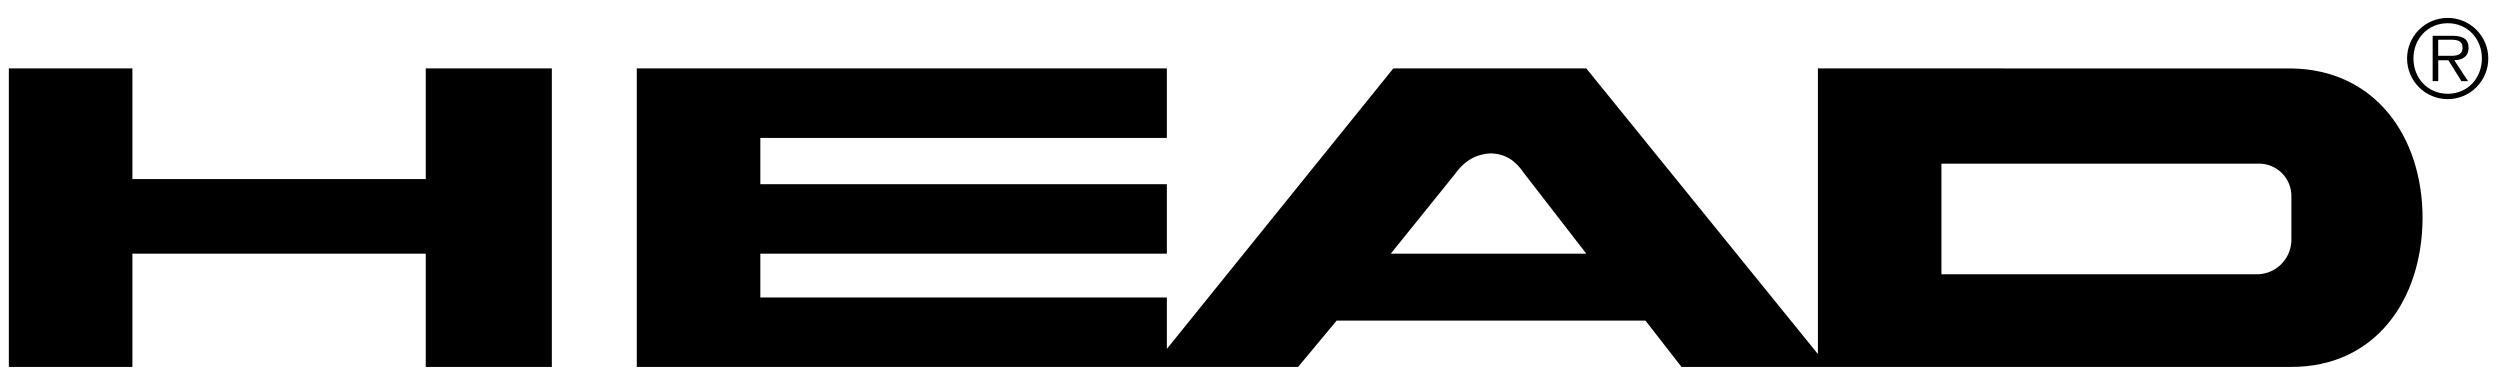 <svg xmlns="http://www.w3.org/2000/svg" fill="none" viewBox="0 0 136 20" height="20" width="136">
<path fill="black" d="M7.203 3.722V9.742H23.161V3.722H30.02V19.96H23.161V13.801H7.203V19.96H0.481V3.722H7.203ZM63.477 3.722V7.502H41.362V10.021H63.477V13.801H41.362V16.181H63.477V18.981L75.796 3.722H86.295L98.894 19.26V3.722L124.649 3.724C129.178 3.783 131.774 7.392 131.788 11.841C131.774 16.358 129.178 19.967 124.649 19.96H91.473L89.513 17.441H72.714L70.617 19.96H34.641V3.722H63.477ZM105.614 8.902V14.921H122.832C123.08 14.913 123.325 14.856 123.551 14.752C123.777 14.649 123.98 14.502 124.149 14.32C124.318 14.138 124.45 13.924 124.536 13.691C124.622 13.458 124.662 13.21 124.652 12.961V10.721C124.66 10.48 124.618 10.24 124.529 10.016C124.441 9.792 124.307 9.588 124.137 9.418C123.966 9.247 123.762 9.113 123.538 9.024C123.314 8.935 123.073 8.894 122.832 8.902H105.614ZM81.116 8.341C80.349 8.374 79.693 8.703 79.156 9.461L75.656 13.801H86.296L82.936 9.461C82.427 8.703 81.879 8.376 81.116 8.341Z"></path>
<path fill="black" d="M133.159 5.393C133.449 5.392 133.736 5.334 134.004 5.223C134.272 5.111 134.515 4.948 134.72 4.742C134.924 4.537 135.087 4.293 135.197 4.025C135.308 3.756 135.364 3.469 135.363 3.179C135.363 2.889 135.305 2.601 135.194 2.334C135.082 2.066 134.919 1.822 134.713 1.618C134.507 1.413 134.264 1.251 133.995 1.14C133.727 1.03 133.44 0.973 133.149 0.974C132.563 0.975 132.002 1.209 131.588 1.624C131.175 2.04 130.943 2.602 130.945 3.188C130.946 3.774 131.18 4.335 131.595 4.749C132.01 5.162 132.573 5.394 133.159 5.393ZM133.159 5.101C132.078 5.101 131.292 4.261 131.292 3.176C131.292 2.103 132.078 1.263 133.159 1.263C134.232 1.263 135.014 2.103 135.014 3.176C135.014 4.261 134.232 5.101 133.159 5.101ZM133.513 3.277C133.952 3.265 134.29 3.083 134.29 2.6C134.29 2.192 134.069 1.947 133.415 1.947H132.337V4.415H132.641V3.279H133.194L133.901 4.415H134.262L133.513 3.277ZM132.638 3.036V2.161H133.345C133.649 2.161 133.964 2.208 133.964 2.593C133.964 3.095 133.45 3.036 133.1 3.036H132.638Z"></path>
</svg>
